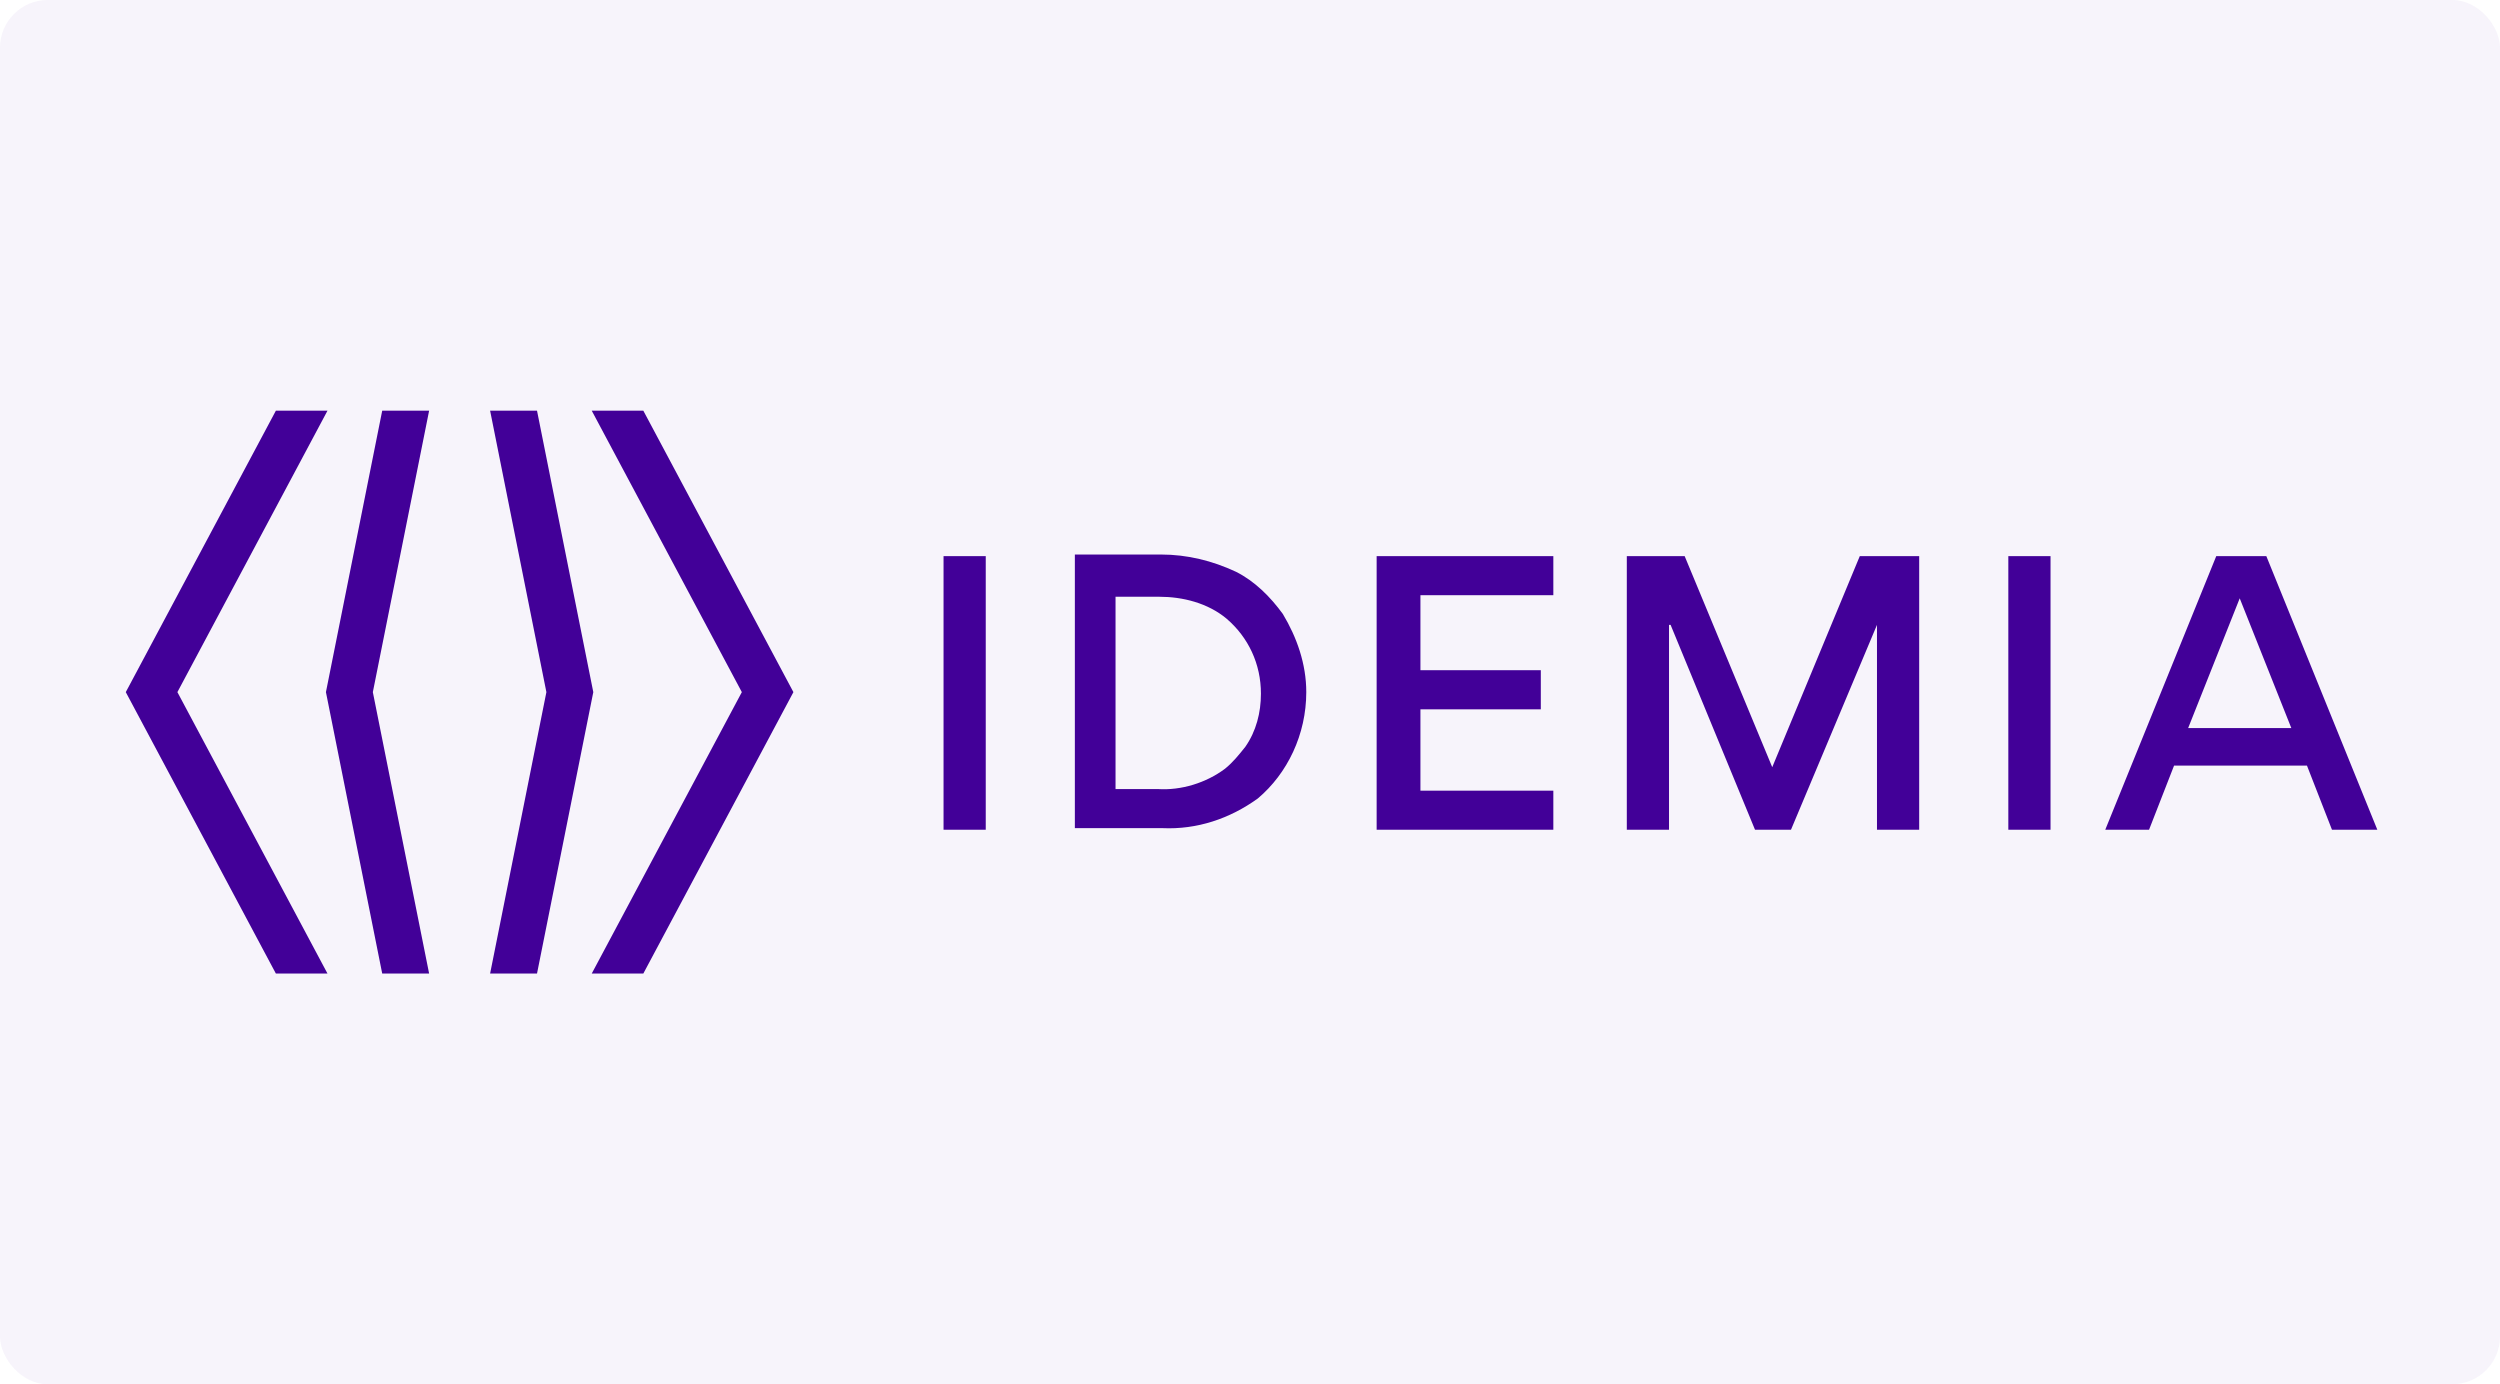 <svg xmlns="http://www.w3.org/2000/svg" width="419" height="232" viewBox="0 0 419 232" fill="none"><rect opacity="0.08" width="419" height="232" rx="8" fill="#9C7AC9"></rect><path d="M180.146 92.937V138.797H194.825C200.591 139.059 206.093 137.229 210.81 133.822C215.789 129.629 218.932 123.076 218.932 116C218.932 111.283 217.36 106.828 215.001 102.897C212.905 100.015 210.284 97.396 207.14 95.824C203.209 93.99 199.014 92.937 194.559 92.937H180.146ZM158.138 93.203V139.063H165.211V93.203H158.138ZM230.725 93.203V139.063H260.339V132.512H238.064V118.882H258.24V112.33H238.064V99.755H260.339V93.203H230.725ZM272.653 93.203V139.063H279.727V104.73H279.993L294.14 139.063H300.169L314.582 104.73V139.063H321.656V93.203H311.701L297.027 128.581L282.347 93.203H272.653ZM336.596 93.203V139.063H343.669V93.203H336.596ZM371.446 93.203L352.841 139.063H360.181L364.373 128.315H386.647L390.839 139.063H398.44L379.835 93.203H371.446ZM186.964 100.016H194.298C198.229 100.016 202.424 101.065 205.569 103.686C209.237 106.83 211.332 111.282 211.332 116.261C211.332 119.406 210.546 122.551 208.711 125.172C207.663 126.482 206.618 127.794 205.308 128.842C202.163 131.2 197.968 132.507 194.037 132.245H186.964V100.016ZM375.377 100.277L384.027 122.029H366.732L375.377 100.277Z" fill="#420098"></path><path d="M46.237 68.83L21.081 116L46.237 163.17H54.887L29.731 116L54.887 68.83H46.237ZM64.059 68.83L54.626 116L64.059 163.17H71.921L62.488 116L71.921 68.83H64.059ZM82.142 68.83L91.575 116L82.142 163.17H90.003L99.436 116L90.003 68.83H82.142ZM99.175 68.83L124.332 116L99.175 163.17H107.82L132.976 116L107.82 68.83H99.175Z" fill="#420098"></path></svg>